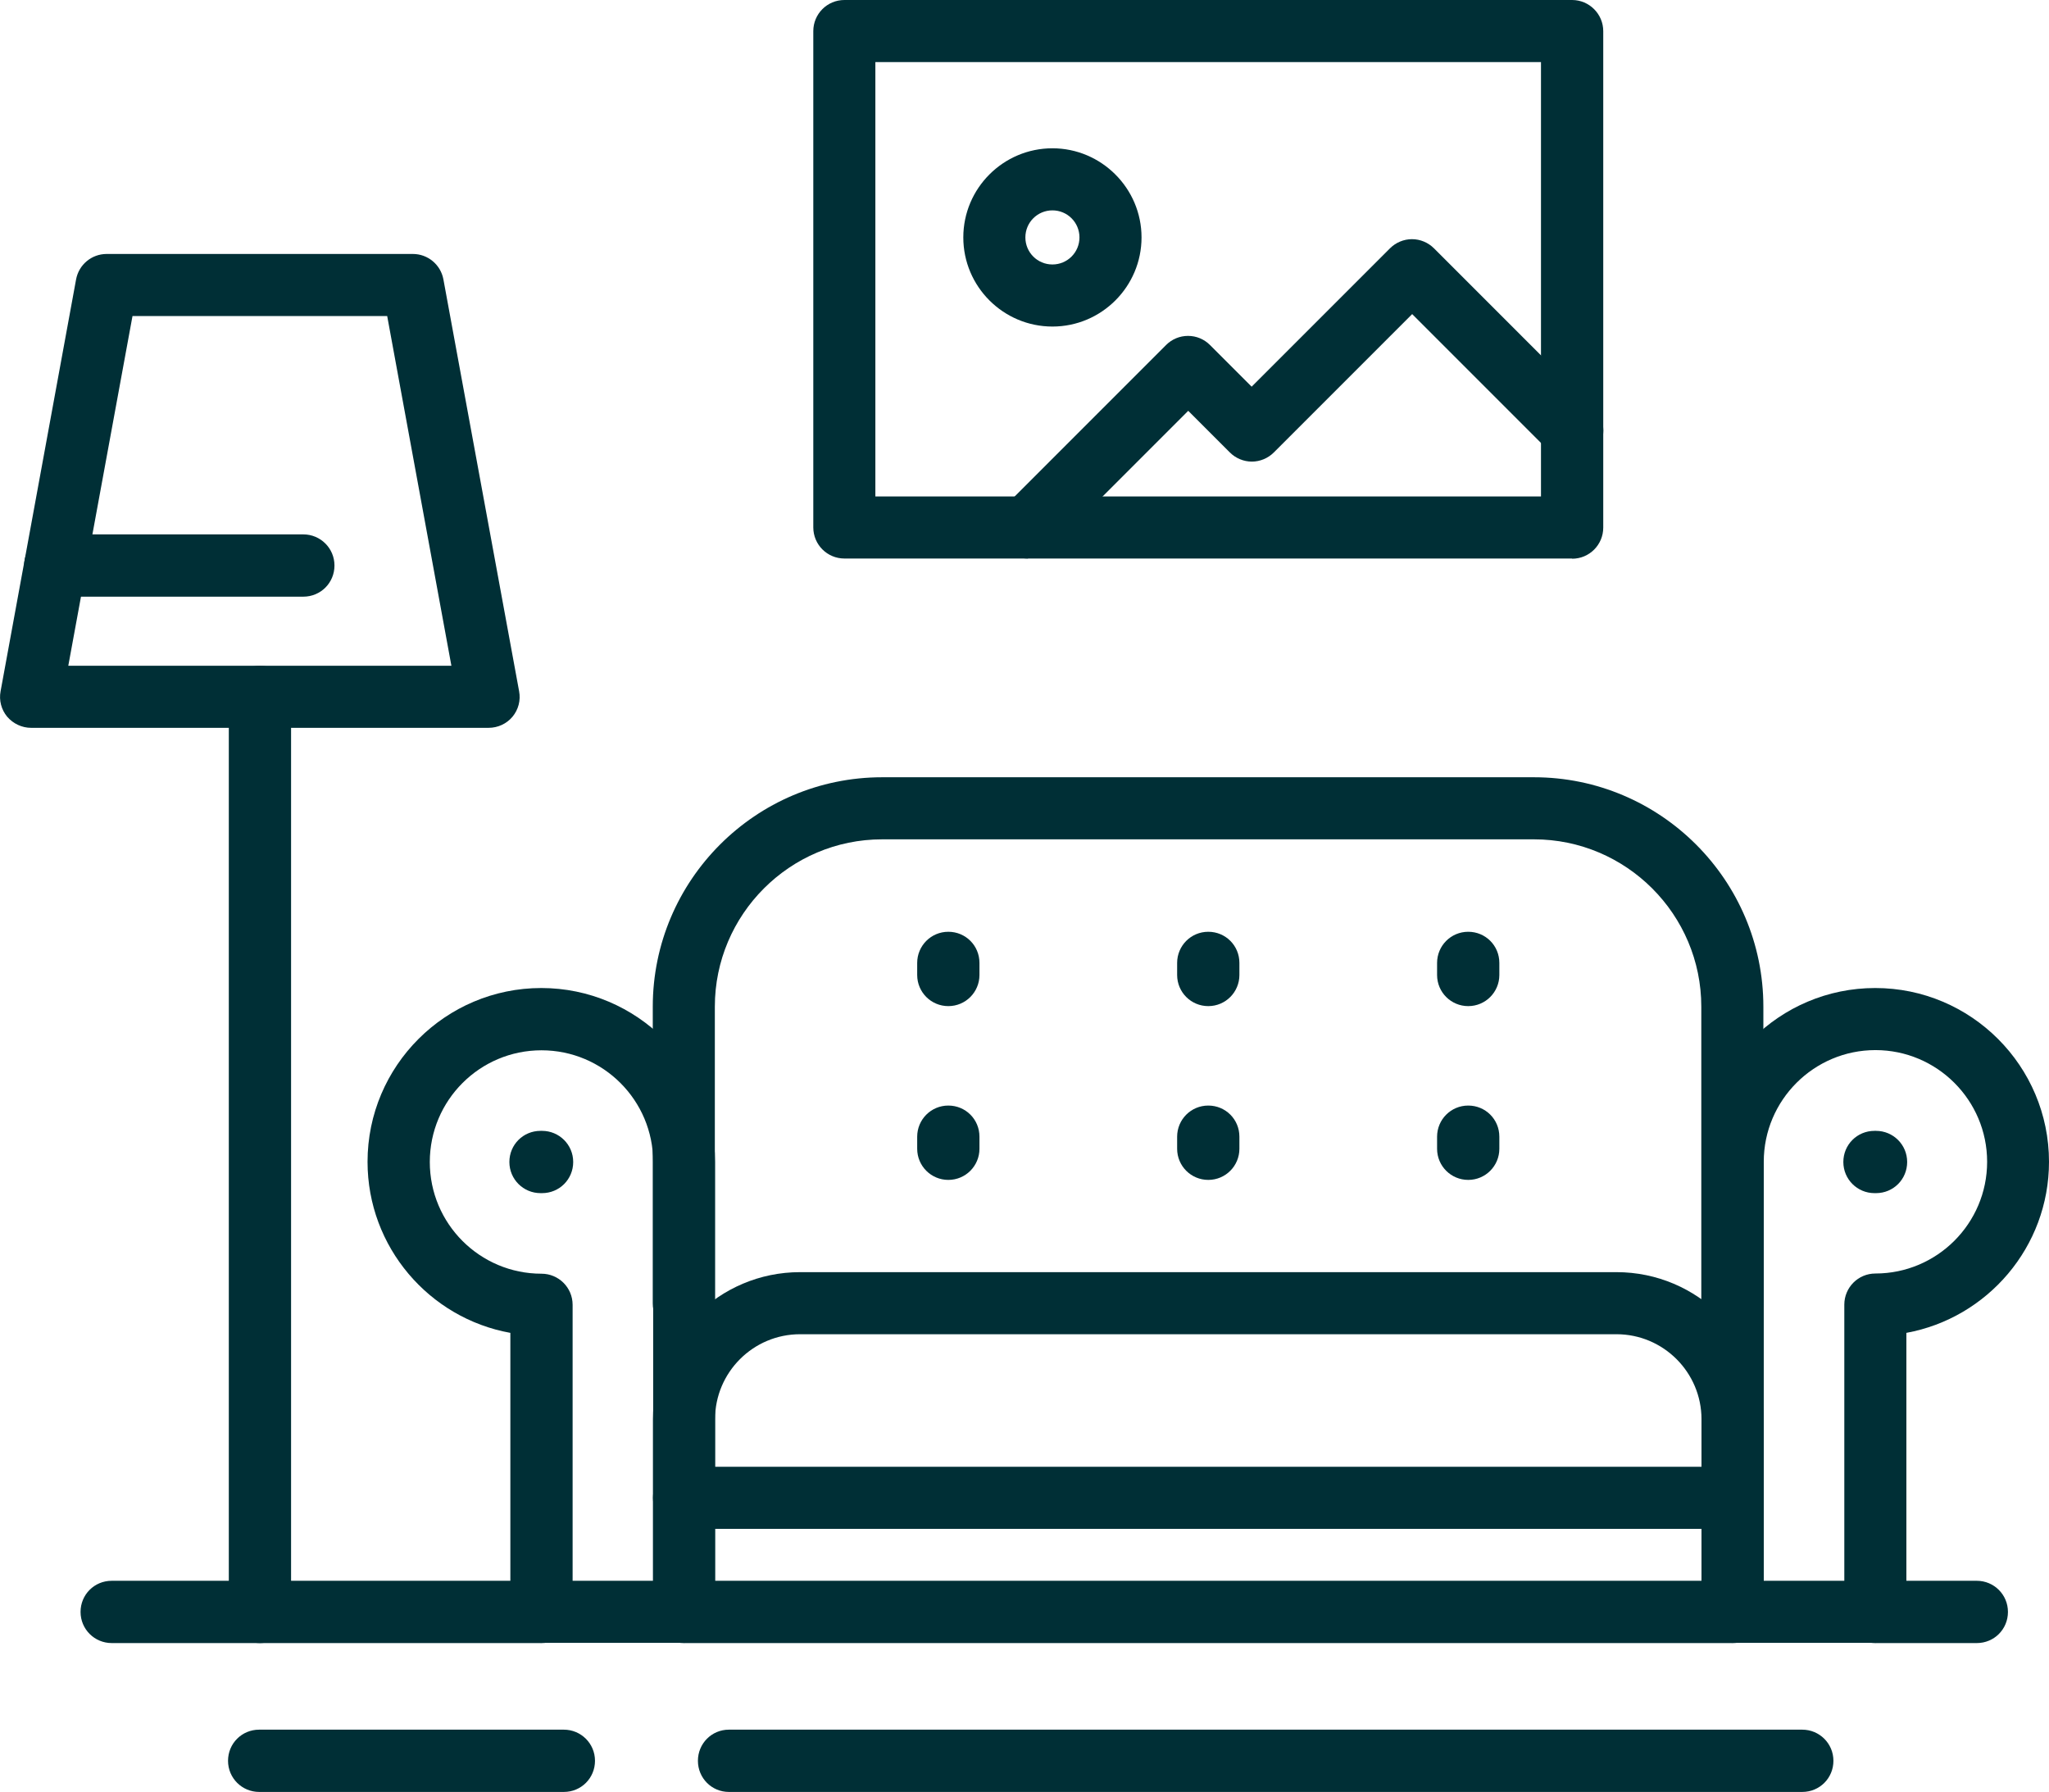 <?xml version="1.0" encoding="UTF-8"?><svg id="b" xmlns="http://www.w3.org/2000/svg" viewBox="0 0 105.31 92.08"><defs><style>.d{fill:#002F36;stroke-width:0px;}</style></defs><g id="c"><path class="d" d="m13.36,84.43c-.88,0-1.6-.71-1.6-1.6v-47.02c0-.88.71-1.6,1.6-1.6s1.6.71,1.6,1.6v47.02c0,.88-.71,1.6-1.6,1.6"/><path class="d" d="m3.51,34.21h19.69l-3.3-17.97H6.81l-3.3,17.97Zm21.6,3.19H1.6c-.47,0-.92-.21-1.23-.57-.3-.36-.43-.84-.34-1.31L3.91,14.36c.14-.76.8-1.31,1.57-1.31h15.74c.77,0,1.43.55,1.57,1.31l3.89,21.16c.09.47-.04.95-.34,1.31-.3.36-.75.57-1.23.57"/><path class="d" d="m15.58,30.66H2.84c-.88,0-1.6-.71-1.6-1.6s.71-1.6,1.6-1.6h12.75c.88,0,1.6.71,1.6,1.6s-.71,1.6-1.6,1.6"/><path class="d" d="m27.82,84.43H5.74c-.88,0-1.6-.71-1.6-1.6s.71-1.6,1.6-1.6h22.08c.88,0,1.6.71,1.6,1.6s-.71,1.6-1.6,1.6"/><path class="d" d="m90.64,81.23h4.15v-14.19c0-.88.71-1.6,1.6-1.6,3.16,0,5.74-2.57,5.74-5.74s-2.58-5.74-5.74-5.74-5.74,2.57-5.74,5.74v21.52Zm5.74,3.19h-7.34c-.88,0-1.59-.71-1.59-1.6v-23.12c0-4.93,4-8.93,8.93-8.93s8.93,4.01,8.93,8.93c0,4.38-3.17,8.03-7.33,8.79v14.33c0,.88-.71,1.6-1.6,1.6"/><path class="d" d="m89.04,84.43h-53.89c-.88,0-1.59-.71-1.59-1.6v-5.86c0-.88.71-1.6,1.59-1.6s1.6.71,1.6,1.6v4.26h50.7v-4.26c0-.88.71-1.6,1.6-1.6s1.6.71,1.6,1.6v5.86c0,.88-.71,1.6-1.6,1.6"/><path class="d" d="m36.75,75.37h50.7v-2.44c0-2.41-1.96-4.37-4.37-4.37h-41.96c-2.41,0-4.37,1.96-4.37,4.37v2.44Zm52.29,3.19h-53.89c-.88,0-1.59-.71-1.59-1.6v-4.03c0-4.17,3.39-7.56,7.56-7.56h41.96c4.17,0,7.56,3.39,7.56,7.56v4.03c0,.88-.71,1.6-1.6,1.6"/><path class="d" d="m89.04,68.57c-.88,0-1.6-.71-1.6-1.6v-15.24c0-4.74-3.86-8.6-8.6-8.6h-33.5c-4.74,0-8.6,3.86-8.6,8.6v15.24c0,.88-.71,1.6-1.6,1.6s-1.59-.71-1.59-1.6v-15.24c0-6.5,5.29-11.79,11.79-11.79h33.5c6.5,0,11.79,5.29,11.79,11.79v15.24c0,.88-.71,1.6-1.6,1.6"/><path class="d" d="m29.42,81.23h4.15v-21.52c0-3.17-2.57-5.74-5.74-5.74s-5.74,2.57-5.74,5.74,2.57,5.74,5.74,5.74c.88,0,1.6.71,1.6,1.6v14.19Zm5.74,3.19h-7.34c-.88,0-1.59-.71-1.59-1.6v-14.33c-4.17-.75-7.34-4.41-7.34-8.79,0-4.93,4.01-8.93,8.93-8.93s8.93,4.01,8.93,8.93v23.12c0,.88-.71,1.6-1.6,1.6"/><path class="d" d="m48.74,51.7c-.88,0-1.6-.71-1.6-1.6v-.62c0-.88.71-1.6,1.6-1.6s1.6.71,1.6,1.6v.62c0,.88-.71,1.6-1.6,1.6"/><path class="d" d="m48.74,60.63c-.88,0-1.6-.71-1.6-1.6v-.62c0-.88.71-1.6,1.6-1.6s1.6.71,1.6,1.6v.62c0,.88-.71,1.6-1.6,1.6"/><path class="d" d="m62.1,51.7c-.88,0-1.6-.71-1.6-1.6v-.62c0-.88.71-1.6,1.6-1.6s1.6.71,1.6,1.6v.62c0,.88-.71,1.6-1.6,1.6"/><path class="d" d="m62.1,60.63c-.88,0-1.6-.71-1.6-1.6v-.62c0-.88.71-1.6,1.6-1.6s1.6.71,1.6,1.6v.62c0,.88-.71,1.6-1.6,1.6"/><path class="d" d="m75.46,51.7c-.88,0-1.6-.71-1.6-1.6v-.62c0-.88.71-1.6,1.6-1.6s1.6.71,1.6,1.6v.62c0,.88-.71,1.6-1.6,1.6"/><path class="d" d="m75.46,60.63c-.88,0-1.6-.71-1.6-1.6v-.62c0-.88.71-1.6,1.6-1.6s1.6.71,1.6,1.6v.62c0,.88-.71,1.6-1.6,1.6"/><path class="d" d="m27.86,61.31h-.08c-.88,0-1.6-.71-1.6-1.6s.71-1.6,1.6-1.6h.08c.88,0,1.6.71,1.6,1.6s-.71,1.6-1.6,1.6"/><path class="d" d="m96.42,61.31h-.08c-.88,0-1.6-.71-1.6-1.6s.71-1.6,1.6-1.6h.08c.88,0,1.6.71,1.6,1.6s-.71,1.6-1.6,1.6"/><path class="d" d="m44.99,25.51h34.21V3.19h-34.21v22.32Zm35.81,3.19h-37.4c-.88,0-1.6-.71-1.6-1.6V1.6c0-.88.71-1.6,1.6-1.6h37.4c.88,0,1.6.72,1.6,1.6v25.51c0,.88-.71,1.6-1.6,1.6"/><path class="d" d="m54.09,10.81c-.77,0-1.39.62-1.39,1.39s.62,1.39,1.39,1.39,1.39-.62,1.39-1.39-.62-1.39-1.39-1.39m0,5.97c-2.52,0-4.58-2.05-4.58-4.58s2.06-4.58,4.58-4.58,4.58,2.06,4.58,4.58-2.05,4.58-4.58,4.58"/><path class="d" d="m52.82,28.7c-.41,0-.82-.16-1.13-.47-.62-.62-.62-1.63,0-2.26l8.24-8.24c.3-.3.7-.47,1.13-.47s.83.17,1.13.47l2.14,2.14,7.11-7.11c.3-.3.71-.47,1.13-.47s.83.17,1.13.47l8.24,8.24c.62.62.62,1.63,0,2.25-.62.62-1.63.62-2.25,0l-7.11-7.11-7.11,7.11c-.3.3-.71.47-1.13.47s-.83-.17-1.13-.47l-2.14-2.14-7.11,7.11c-.31.31-.72.47-1.13.47"/><path class="d" d="m92.63,92.08h-55.17c-.88,0-1.59-.71-1.59-1.6s.71-1.6,1.59-1.6h55.17c.88,0,1.6.71,1.6,1.6s-.71,1.6-1.6,1.6"/><path class="d" d="m28.98,92.08h-15.66c-.88,0-1.6-.71-1.6-1.6s.71-1.6,1.6-1.6h15.66c.88,0,1.6.71,1.6,1.6s-.71,1.6-1.6,1.6"/><path class="d" d="m101.6,84.43h-5.22c-.88,0-1.6-.71-1.6-1.6s.71-1.6,1.6-1.6h5.22c.88,0,1.6.71,1.6,1.6s-.71,1.6-1.6,1.6"/></g></svg>